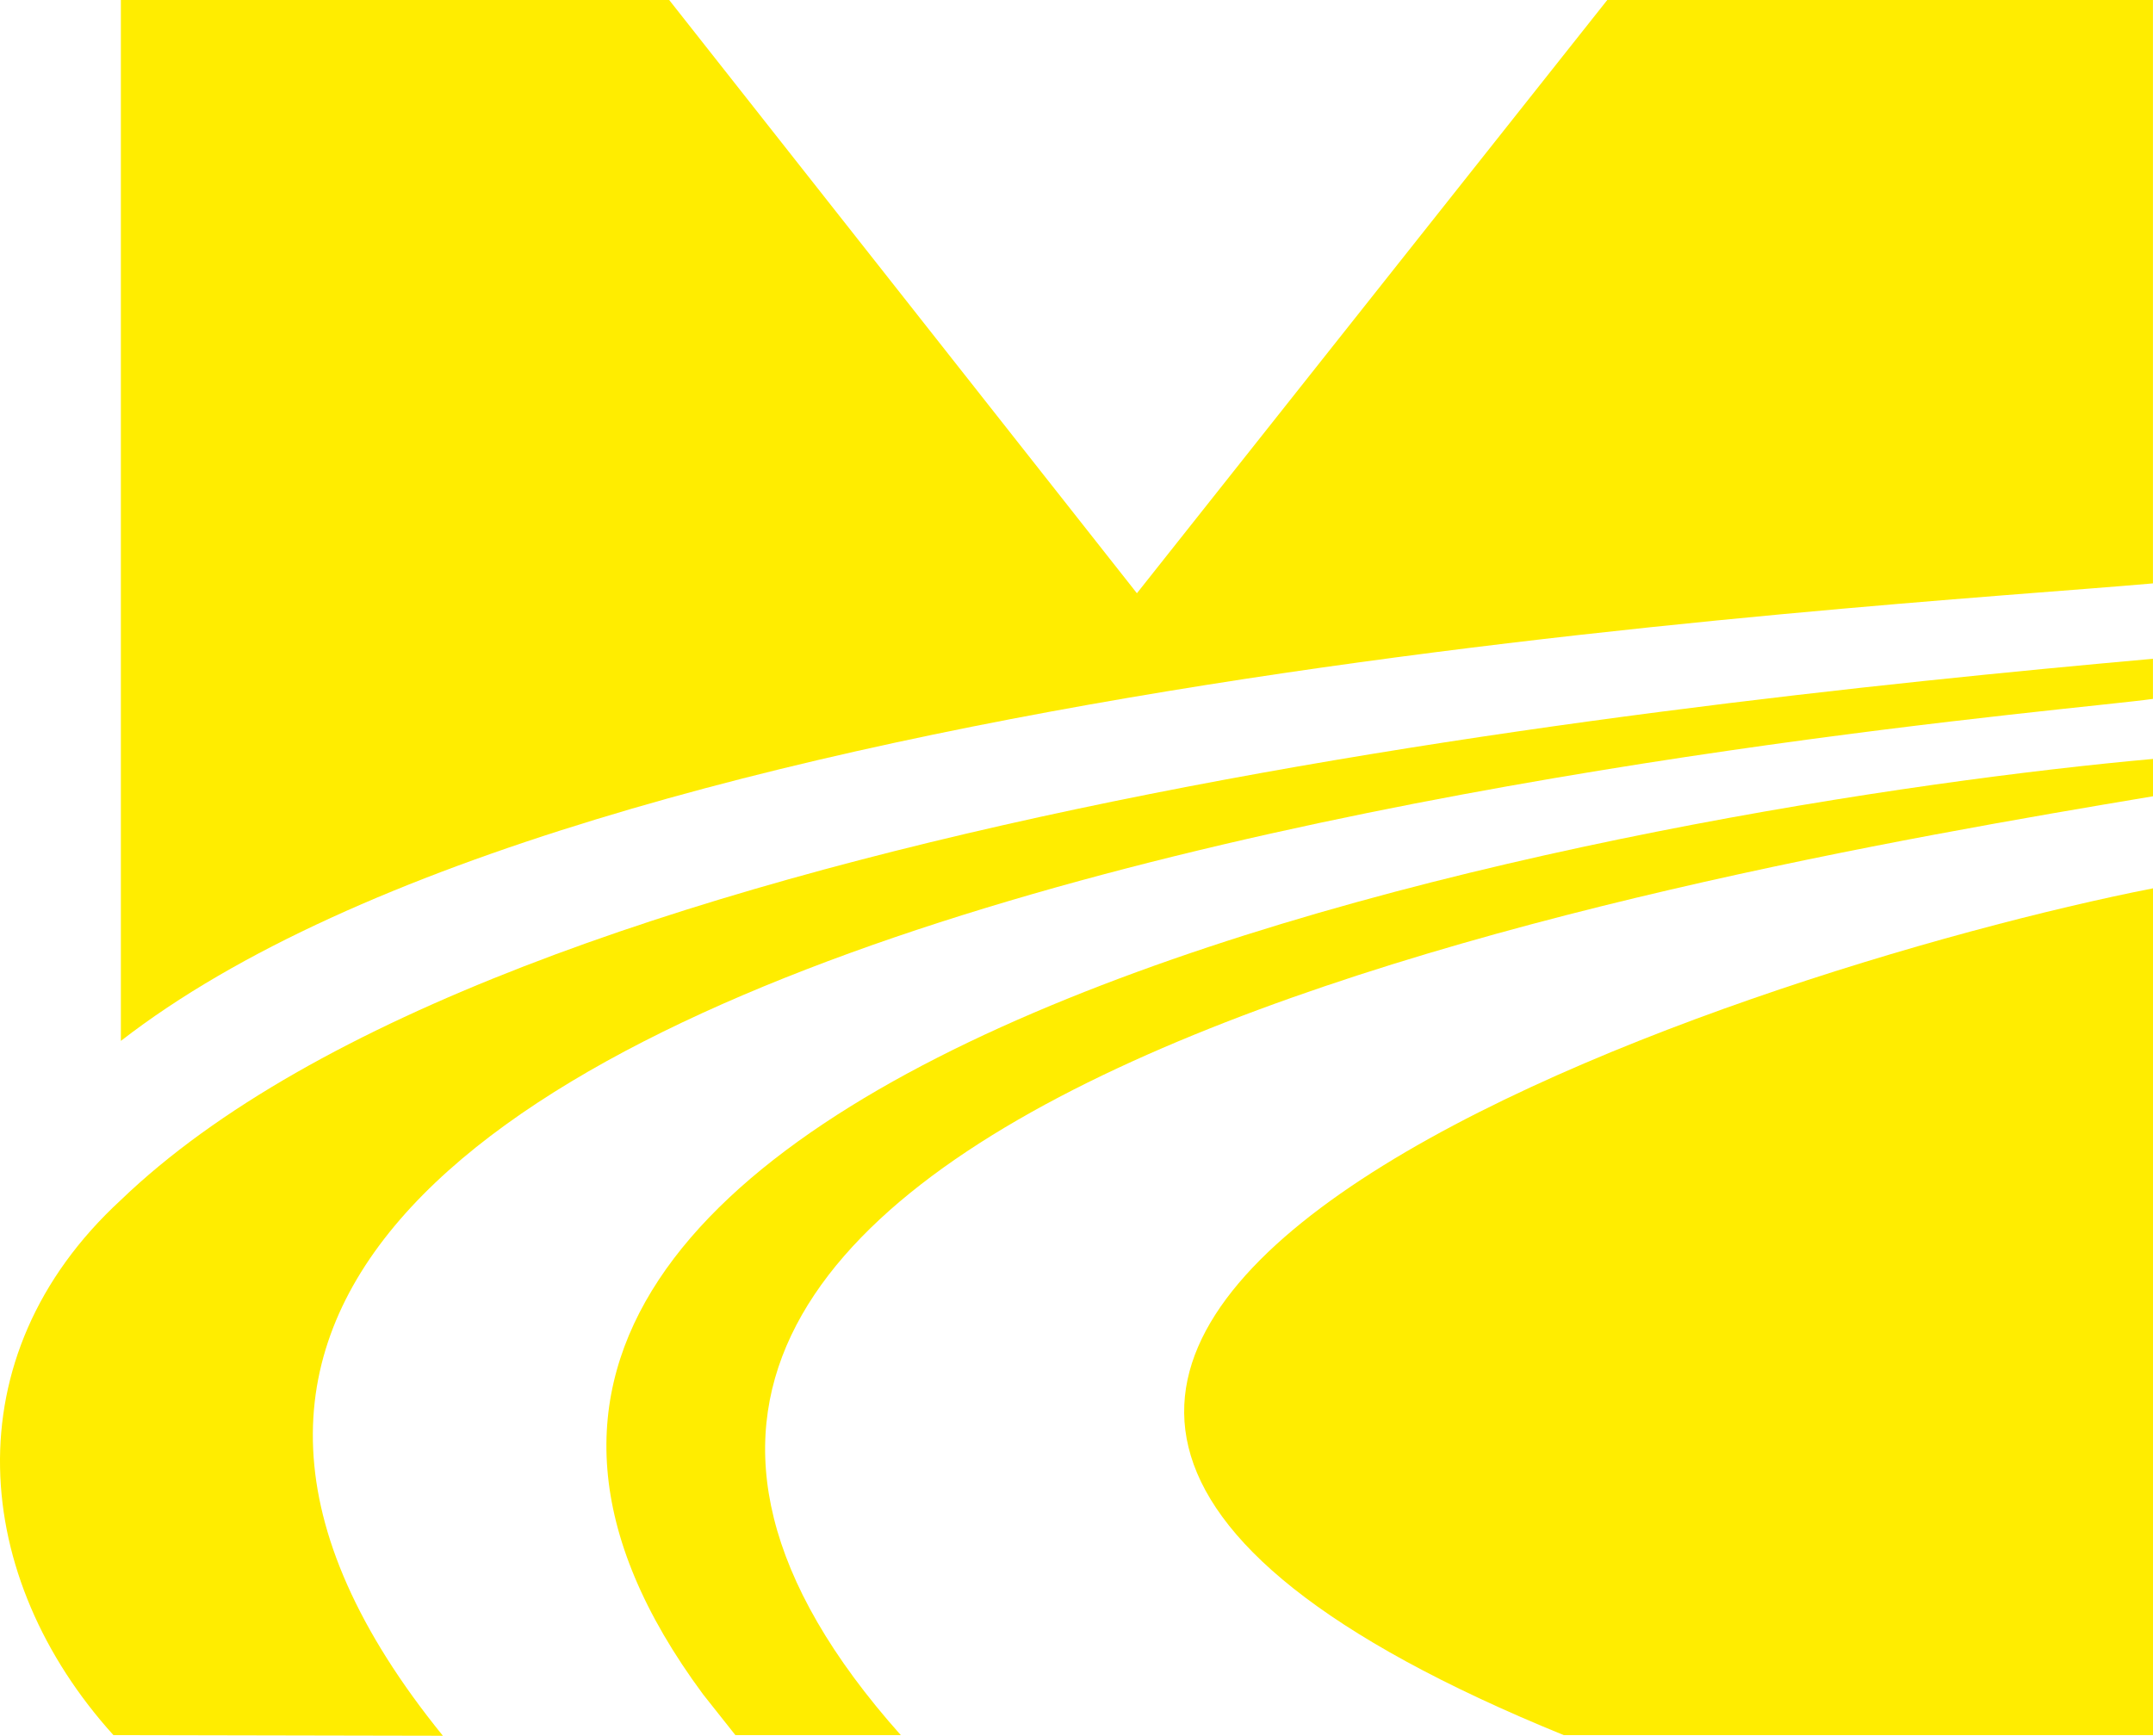 <svg xmlns="http://www.w3.org/2000/svg" id="Ebene_1" viewBox="0 0 497.65 401.25"><defs><style>.cls-1{fill:#ffed00;fill-rule:evenodd;}</style></defs><path class="cls-1" d="M361.45,401.1h136.2v-195.75c-94.73,18.64-360.67,104.28-136.2,195.75h0Z"></path><path class="cls-1" d="M27.94,240.62c108.43-84.16,403.45-99.92,469.7-105.76V0h-126.13l-108.72,137.14L154.68,0H27.94v240.62h0Z"></path><path class="cls-1" d="M27.94,277.4c-39.41,36.27-34.49,87.48-1.72,123.7l76.15.15C-56.41,205.69,463.95,166.4,497.64,161.56v-9.27c-126.42,11.3-380.88,39.72-469.7,125.11h0Z"></path><path class="cls-1" d="M169.97,401.1h38.24c-129.18-144.97,175.17-197.89,289.44-217.03v-8.63c-110.91,9.97-446.63,65.79-335.09,216.3l7.42,9.36h0Z"></path></svg>
